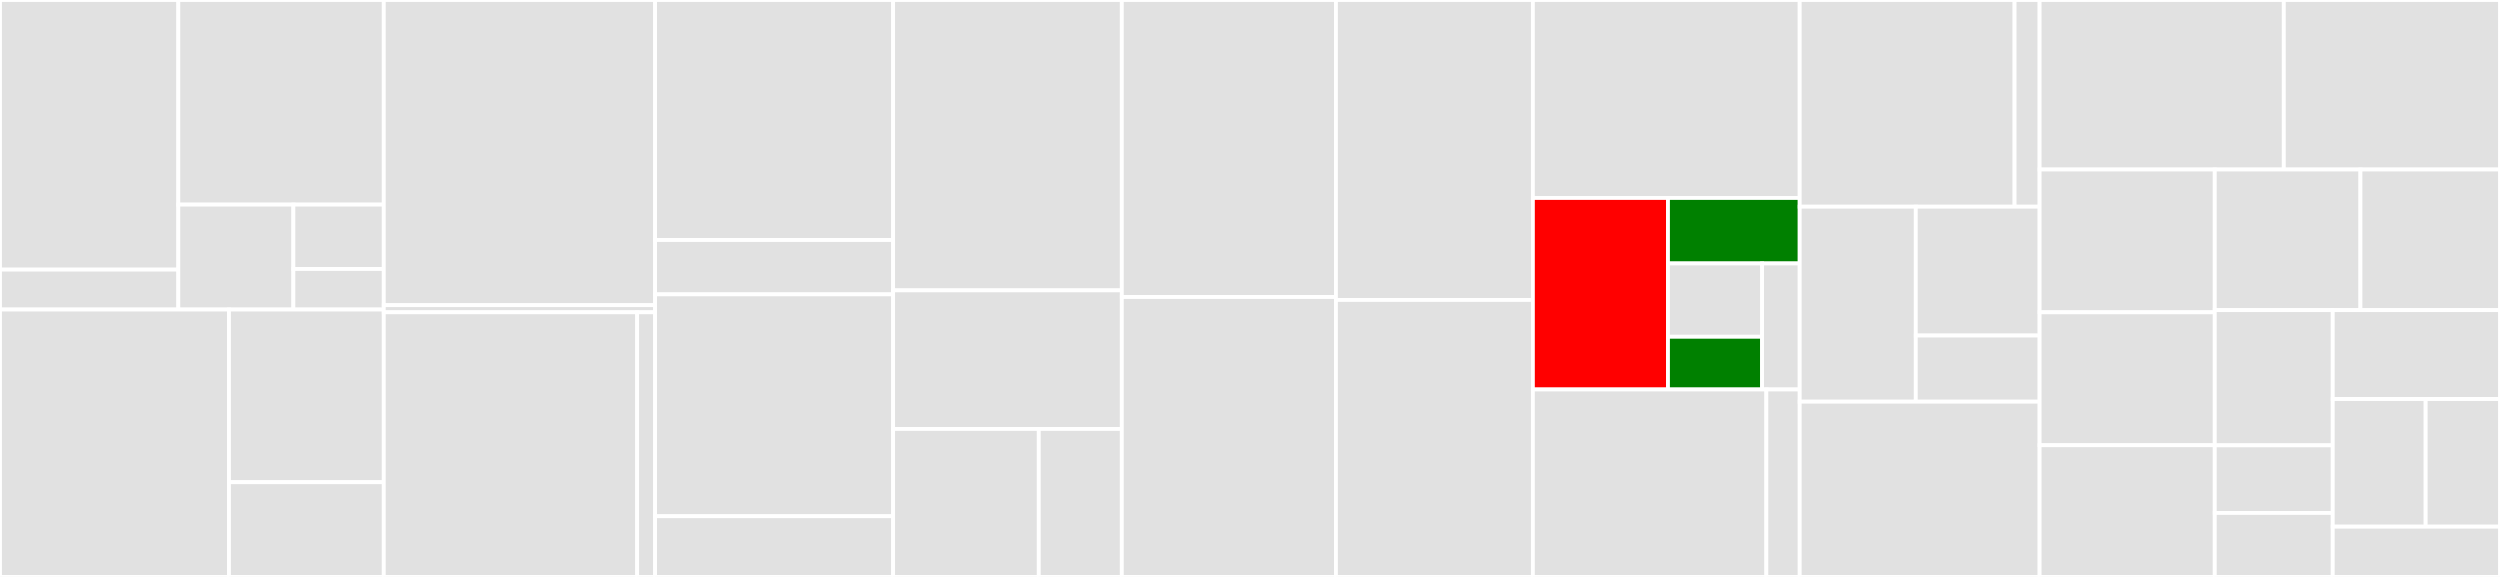 <svg baseProfile="full" width="650" height="150" viewBox="0 0 650 150" version="1.1"
xmlns="http://www.w3.org/2000/svg" xmlns:ev="http://www.w3.org/2001/xml-events"
xmlns:xlink="http://www.w3.org/1999/xlink">

<rect x="0" y="0" width="650" height="150" fill="#333333" stroke="none"/>

<style>rect.s{mask:url(#mask);}</style>
<defs>
  <pattern id="white" width="4" height="4" patternUnits="userSpaceOnUse" patternTransform="rotate(45)">
    <rect width="2" height="2" transform="translate(0,0)" fill="white"></rect>
  </pattern>
  <mask id="mask">
    <rect x="0" y="0" width="100%" height="100%" fill="url(#white)"></rect>
  </mask>
</defs>

<rect x="0" y="0" width="46.36" height="70.103" fill="#e1e1e1" stroke="white" stroke-width="1" class=" tooltipped" data-content="lepton/cci/cci.go"><title>lepton/cci/cci.go</title></rect>
<rect x="0" y="70.103" width="46.36" height="10.374" fill="#e1e1e1" stroke="white" stroke-width="1" class=" tooltipped" data-content="lepton/cci/strings_gen.go"><title>lepton/cci/strings_gen.go</title></rect>
<rect x="46.36" y="0" width="53.423" height="53.197" fill="#e1e1e1" stroke="white" stroke-width="1" class=" tooltipped" data-content="lepton/lepton.go"><title>lepton/lepton.go</title></rect>
<rect x="46.36" y="53.197" width="29.917" height="27.28" fill="#e1e1e1" stroke="white" stroke-width="1" class=" tooltipped" data-content="lepton/internal/internal.go"><title>lepton/internal/internal.go</title></rect>
<rect x="76.277" y="53.197" width="23.506" height="16.74" fill="#e1e1e1" stroke="white" stroke-width="1" class=" tooltipped" data-content="lepton/image14bit/gray14.go"><title>lepton/image14bit/gray14.go</title></rect>
<rect x="76.277" y="69.937" width="23.506" height="10.54" fill="#e1e1e1" stroke="white" stroke-width="1" class=" tooltipped" data-content="lepton/image14bit/intensity14.go"><title>lepton/image14bit/intensity14.go</title></rect>
<rect x="0" y="80.477" width="59.535" height="69.523" fill="#e1e1e1" stroke="white" stroke-width="1" class=" tooltipped" data-content="bmxx80/bmxx80.go"><title>bmxx80/bmxx80.go</title></rect>
<rect x="59.535" y="80.477" width="40.249" height="44.9" fill="#e1e1e1" stroke="white" stroke-width="1" class=" tooltipped" data-content="bmxx80/bmx280.go"><title>bmxx80/bmx280.go</title></rect>
<rect x="59.535" y="125.377" width="40.249" height="24.623" fill="#e1e1e1" stroke="white" stroke-width="1" class=" tooltipped" data-content="bmxx80/bmp180.go"><title>bmxx80/bmp180.go</title></rect>
<rect x="99.783" y="0" width="70.538" height="79.339" fill="#e1e1e1" stroke="white" stroke-width="1" class=" tooltipped" data-content="cap1xxx/cap1xxx.go"><title>cap1xxx/cap1xxx.go</title></rect>
<rect x="99.783" y="79.339" width="70.538" height="1.86" fill="#e1e1e1" stroke="white" stroke-width="1" class=" tooltipped" data-content="cap1xxx/cap1xxx_options.go"><title>cap1xxx/cap1xxx_options.go</title></rect>
<rect x="99.783" y="81.198" width="65.878" height="68.802" fill="#e1e1e1" stroke="white" stroke-width="1" class=" tooltipped" data-content="mfrc522/mfrc522.go"><title>mfrc522/mfrc522.go</title></rect>
<rect x="165.661" y="81.198" width="4.66" height="68.802" fill="#e1e1e1" stroke="white" stroke-width="1" class=" tooltipped" data-content="mfrc522/blockaccess.go"><title>mfrc522/blockaccess.go</title></rect>
<rect x="170.321" y="0" width="61.891" height="62.402" fill="#e1e1e1" stroke="white" stroke-width="1" class=" tooltipped" data-content="ssd1306/ssd1306.go"><title>ssd1306/ssd1306.go</title></rect>
<rect x="170.321" y="62.402" width="61.891" height="14.129" fill="#e1e1e1" stroke="white" stroke-width="1" class=" tooltipped" data-content="ssd1306/image1bit/image1bit.go"><title>ssd1306/image1bit/image1bit.go</title></rect>
<rect x="170.321" y="76.531" width="61.891" height="57.692" fill="#e1e1e1" stroke="white" stroke-width="1" class=" tooltipped" data-content="epd/epd.go"><title>epd/epd.go</title></rect>
<rect x="170.321" y="134.223" width="61.891" height="15.777" fill="#e1e1e1" stroke="white" stroke-width="1" class=" tooltipped" data-content="epd/image2bit/image2bit.go"><title>epd/image2bit/image2bit.go</title></rect>
<rect x="232.212" y="0" width="59.462" height="75.49" fill="#e1e1e1" stroke="white" stroke-width="1" class=" tooltipped" data-content="inky/inky.go"><title>inky/inky.go</title></rect>
<rect x="232.212" y="75.49" width="59.462" height="36.029" fill="#e1e1e1" stroke="white" stroke-width="1" class=" tooltipped" data-content="mcp23xxx/mcp23xxx.go"><title>mcp23xxx/mcp23xxx.go</title></rect>
<rect x="232.212" y="111.52" width="37.874" height="38.48" fill="#e1e1e1" stroke="white" stroke-width="1" class=" tooltipped" data-content="mcp23xxx/pins.go"><title>mcp23xxx/pins.go</title></rect>
<rect x="270.086" y="111.52" width="21.588" height="38.48" fill="#e1e1e1" stroke="white" stroke-width="1" class=" tooltipped" data-content="mcp23xxx/registers.go"><title>mcp23xxx/registers.go</title></rect>
<rect x="291.674" y="0" width="55.673" height="77.225" fill="#e1e1e1" stroke="white" stroke-width="1" class=" tooltipped" data-content="waveshare2in13v2/waveshare213v2.go"><title>waveshare2in13v2/waveshare213v2.go</title></rect>
<rect x="291.674" y="77.225" width="55.673" height="72.775" fill="#e1e1e1" stroke="white" stroke-width="1" class=" tooltipped" data-content="as7262/as7262.go"><title>as7262/as7262.go</title></rect>
<rect x="347.347" y="0" width="51.203" height="77.989" fill="#e1e1e1" stroke="white" stroke-width="1" class=" tooltipped" data-content="ads1x15/ads1x15.go"><title>ads1x15/ads1x15.go</title></rect>
<rect x="347.347" y="77.989" width="51.203" height="72.011" fill="#e1e1e1" stroke="white" stroke-width="1" class=" tooltipped" data-content="mcp9808/mcp9808.go"><title>mcp9808/mcp9808.go</title></rect>
<rect x="398.55" y="0" width="69.372" height="51.471" fill="#e1e1e1" stroke="white" stroke-width="1" class=" tooltipped" data-content="tlv493d/tlv493d.go"><title>tlv493d/tlv493d.go</title></rect>
<rect x="398.55" y="51.471" width="35.125" height="49.79" fill="red" stroke="white" stroke-width="1" class=" tooltipped" data-content="videosink/handler.go"><title>videosink/handler.go</title></rect>
<rect x="433.675" y="51.471" width="34.247" height="17.022" fill="green" stroke="white" stroke-width="1" class=" tooltipped" data-content="videosink/display.go"><title>videosink/display.go</title></rect>
<rect x="433.675" y="68.493" width="24.462" height="19.065" fill="#e1e1e1" stroke="white" stroke-width="1" class=" tooltipped" data-content="videosink/writer.go"><title>videosink/writer.go</title></rect>
<rect x="433.675" y="87.558" width="24.462" height="13.703" fill="green" stroke="white" stroke-width="1" class=" tooltipped" data-content="videosink/encoder.go"><title>videosink/encoder.go</title></rect>
<rect x="458.137" y="68.493" width="9.785" height="32.768" fill="#e1e1e1" stroke="white" stroke-width="1" class=" tooltipped" data-content="videosink/format.go"><title>videosink/format.go</title></rect>
<rect x="398.55" y="101.261" width="60.701" height="48.739" fill="#e1e1e1" stroke="white" stroke-width="1" class=" tooltipped" data-content="apa102/apa102.go"><title>apa102/apa102.go</title></rect>
<rect x="459.251" y="101.261" width="8.672" height="48.739" fill="#e1e1e1" stroke="white" stroke-width="1" class=" tooltipped" data-content="apa102/temperature.go"><title>apa102/temperature.go</title></rect>
<rect x="467.922" y="0" width="55.868" height="53.738" fill="#e1e1e1" stroke="white" stroke-width="1" class=" tooltipped" data-content="nrzled/nrzled.go"><title>nrzled/nrzled.go</title></rect>
<rect x="523.79" y="0" width="6.509" height="53.738" fill="#e1e1e1" stroke="white" stroke-width="1" class=" tooltipped" data-content="nrzled/nrz.go"><title>nrzled/nrz.go</title></rect>
<rect x="467.922" y="53.738" width="30.182" height="50.701" fill="#e1e1e1" stroke="white" stroke-width="1" class=" tooltipped" data-content="pca9685/pca9685.go"><title>pca9685/pca9685.go</title></rect>
<rect x="498.105" y="53.738" width="32.194" height="33.499" fill="#e1e1e1" stroke="white" stroke-width="1" class=" tooltipped" data-content="pca9685/pins.go"><title>pca9685/pins.go</title></rect>
<rect x="498.105" y="87.237" width="32.194" height="17.202" fill="#e1e1e1" stroke="white" stroke-width="1" class=" tooltipped" data-content="pca9685/servo.go"><title>pca9685/servo.go</title></rect>
<rect x="467.922" y="104.439" width="62.377" height="45.561" fill="#e1e1e1" stroke="white" stroke-width="1" class=" tooltipped" data-content="ds248x/ds248x.go"><title>ds248x/ds248x.go</title></rect>
<rect x="530.299" y="0" width="63.488" height="44.075" fill="#e1e1e1" stroke="white" stroke-width="1" class=" tooltipped" data-content="st7567/st7567.go"><title>st7567/st7567.go</title></rect>
<rect x="593.787" y="0" width="56.213" height="44.075" fill="#e1e1e1" stroke="white" stroke-width="1" class=" tooltipped" data-content="ccs811/ccs811.go"><title>ccs811/ccs811.go</title></rect>
<rect x="530.299" y="44.075" width="45.541" height="37.122" fill="#e1e1e1" stroke="white" stroke-width="1" class=" tooltipped" data-content="ds18b20/ds18b20.go"><title>ds18b20/ds18b20.go</title></rect>
<rect x="530.299" y="81.197" width="45.541" height="34.562" fill="#e1e1e1" stroke="white" stroke-width="1" class=" tooltipped" data-content="hx711/hx711.go"><title>hx711/hx711.go</title></rect>
<rect x="530.299" y="115.758" width="45.541" height="34.242" fill="#e1e1e1" stroke="white" stroke-width="1" class=" tooltipped" data-content="tm1637/tm1637.go"><title>tm1637/tm1637.go</title></rect>
<rect x="575.84" y="44.075" width="37.877" height="36.553" fill="#e1e1e1" stroke="white" stroke-width="1" class=" tooltipped" data-content="rainbowhat/rainbowhat.go"><title>rainbowhat/rainbowhat.go</title></rect>
<rect x="613.718" y="44.075" width="36.282" height="36.553" fill="#e1e1e1" stroke="white" stroke-width="1" class=" tooltipped" data-content="ina219/ina219.go"><title>ina219/ina219.go</title></rect>
<rect x="575.84" y="80.628" width="30.672" height="35.161" fill="#e1e1e1" stroke="white" stroke-width="1" class=" tooltipped" data-content="sn3218/sn3218.go"><title>sn3218/sn3218.go</title></rect>
<rect x="575.84" y="115.789" width="30.672" height="17.581" fill="#e1e1e1" stroke="white" stroke-width="1" class=" tooltipped" data-content="ht16k33/ht16k33.go"><title>ht16k33/ht16k33.go</title></rect>
<rect x="575.84" y="133.37" width="30.672" height="16.63" fill="#e1e1e1" stroke="white" stroke-width="1" class=" tooltipped" data-content="ht16k33/alphanum.go"><title>ht16k33/alphanum.go</title></rect>
<rect x="606.513" y="80.628" width="43.487" height="23.124" fill="#e1e1e1" stroke="white" stroke-width="1" class=" tooltipped" data-content="pca9548/pca9548.go"><title>pca9548/pca9548.go</title></rect>
<rect x="606.513" y="103.752" width="24.16" height="33.178" fill="#e1e1e1" stroke="white" stroke-width="1" class=" tooltipped" data-content="ep0099/ep0099.go"><title>ep0099/ep0099.go</title></rect>
<rect x="630.672" y="103.752" width="19.328" height="33.178" fill="#e1e1e1" stroke="white" stroke-width="1" class=" tooltipped" data-content="unicornhd/unicornhd.go"><title>unicornhd/unicornhd.go</title></rect>
<rect x="606.513" y="136.93" width="43.487" height="13.07" fill="#e1e1e1" stroke="white" stroke-width="1" class=" tooltipped" data-content="bh1750/bh1750.go"><title>bh1750/bh1750.go</title></rect>
</svg>